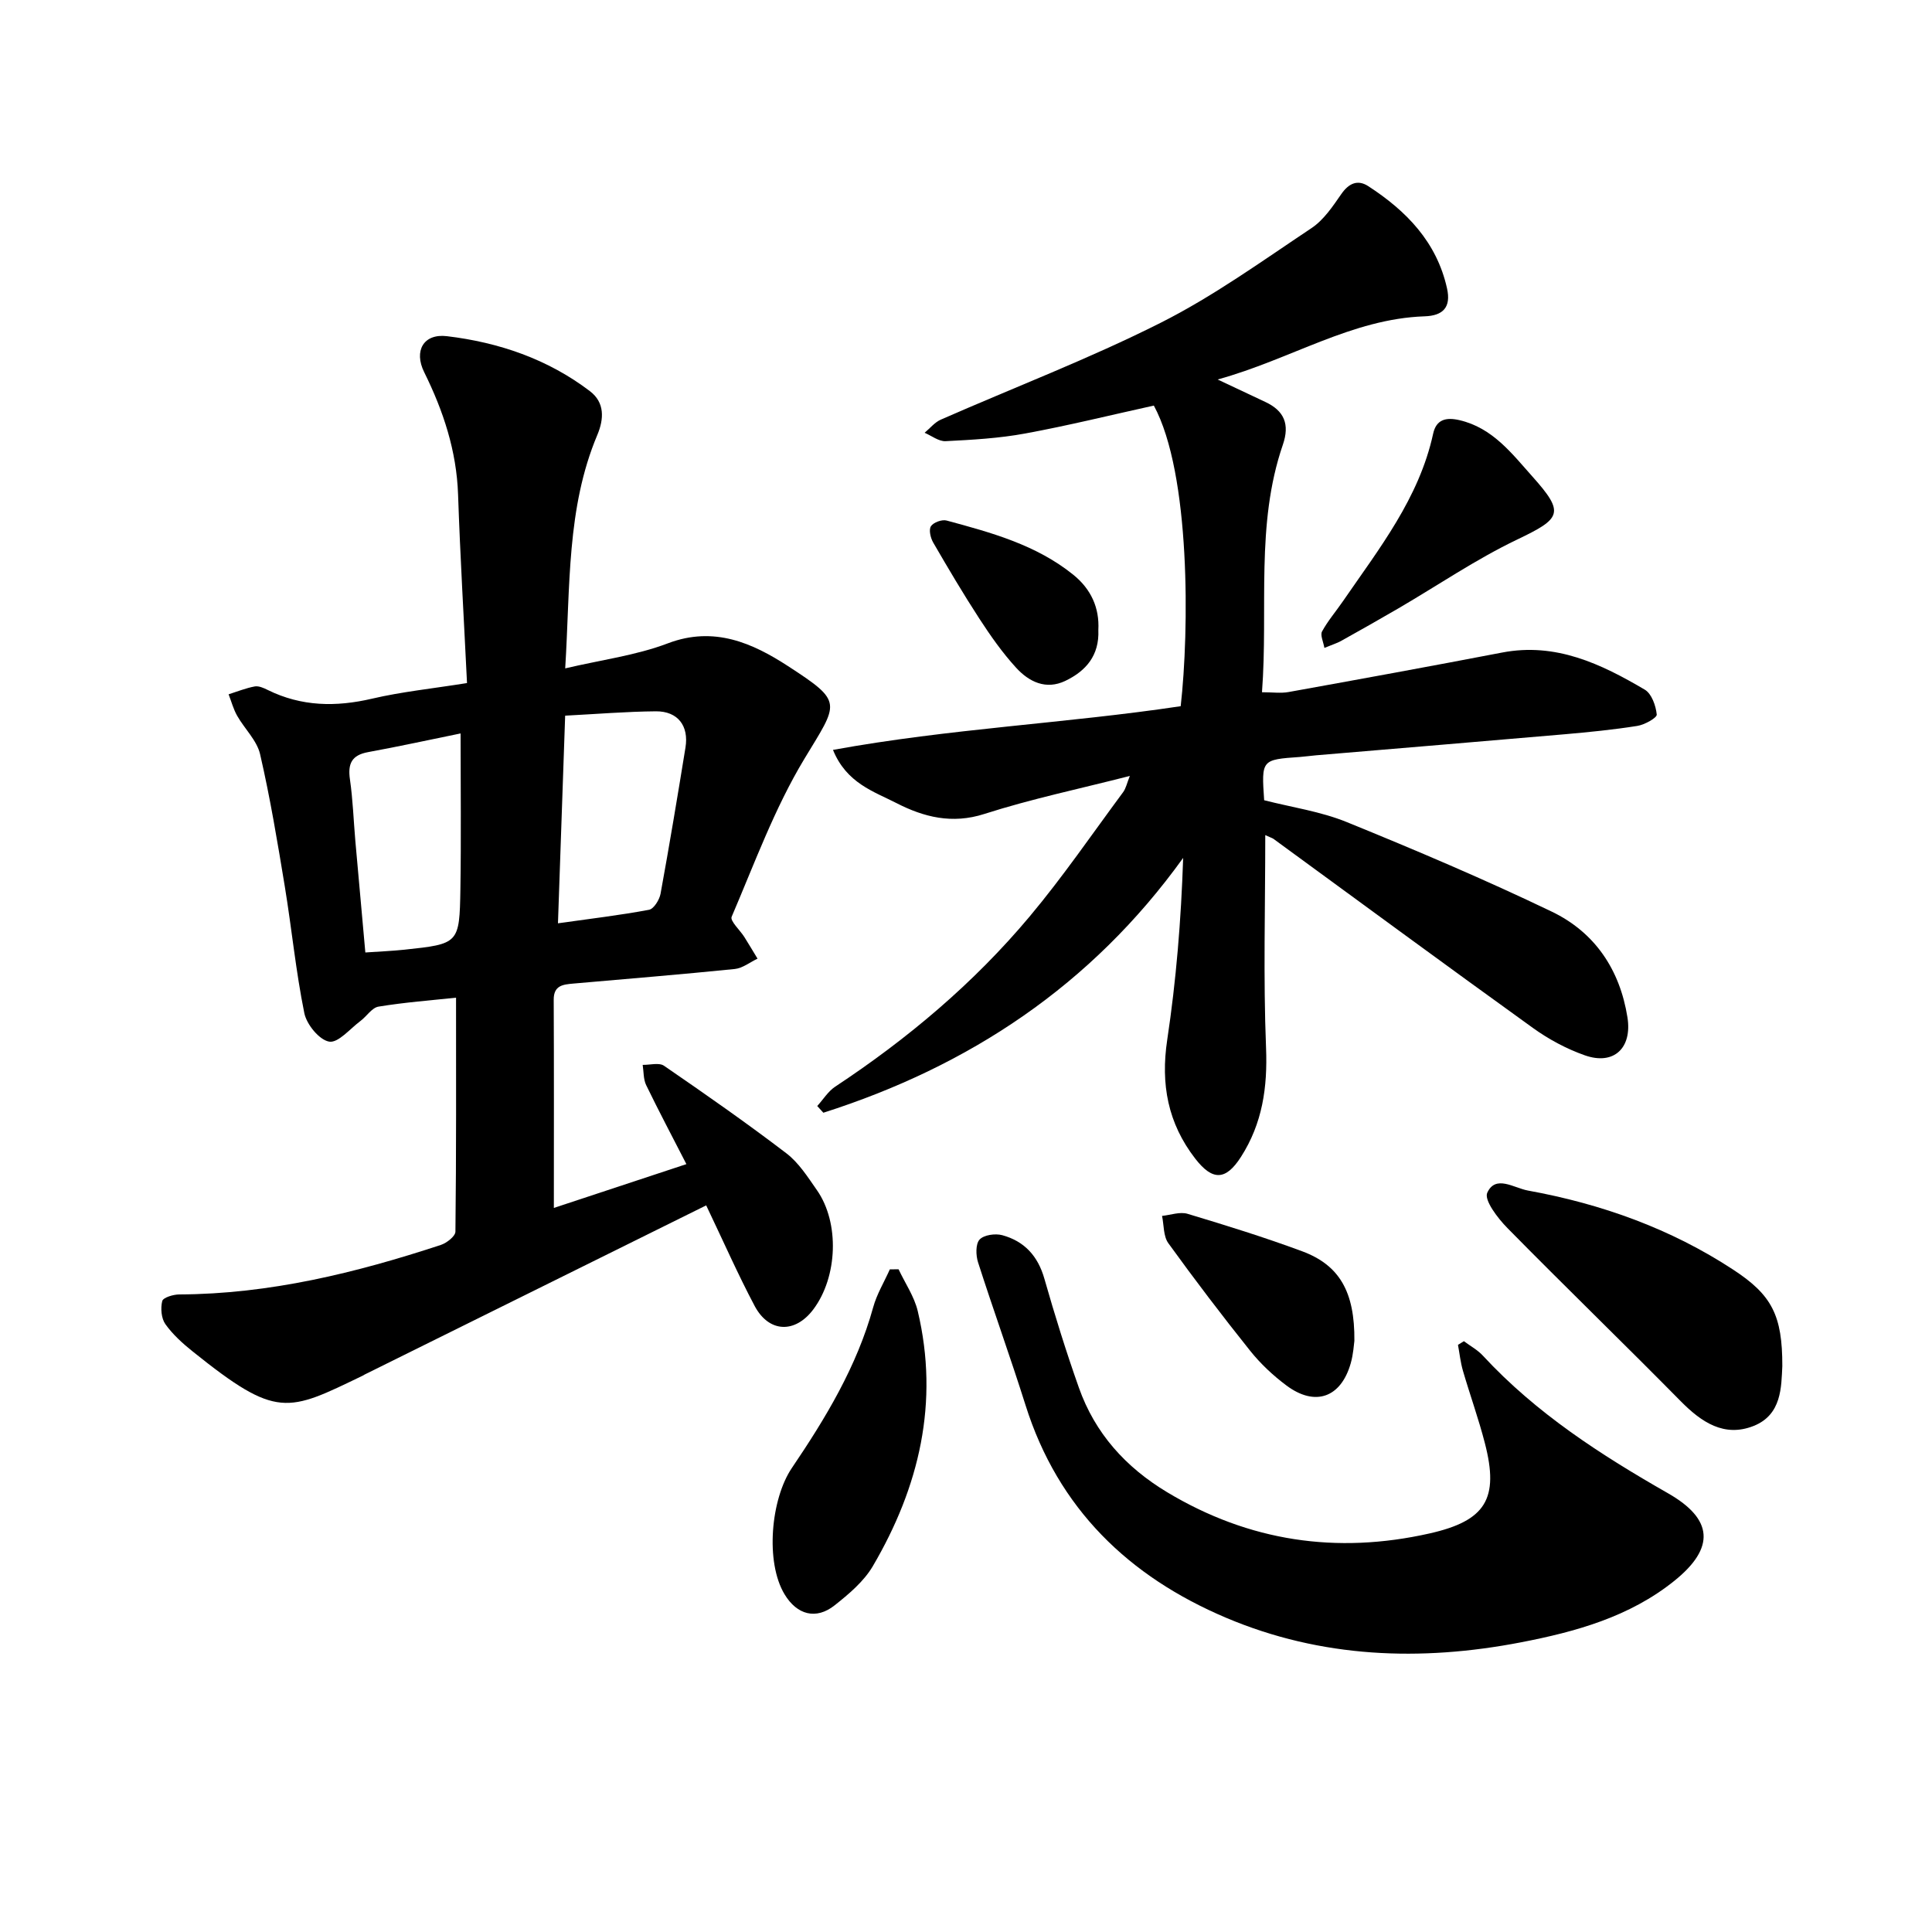 <svg enable-background="new 0 0 400 400" viewBox="0 0 400 400" xmlns="http://www.w3.org/2000/svg"><path d="m146.21 249.56c-23.76 11.77-47.23 23.39-70.69 35.01-.14.07-.27.17-.41.24-15.64 7.53-17.72 9.04-35.19-4.98-2.09-1.67-4.15-3.53-5.68-5.68-.85-1.2-1.02-3.3-.65-4.78.18-.73 2.29-1.37 3.53-1.37 18.69-.08 36.56-4.46 54.15-10.25 1.22-.4 3.01-1.8 3.02-2.75.19-16.11.13-32.23.13-48.44-5.16.55-10.64.96-16.05 1.85-1.37.22-2.45 2.01-3.74 2.97-2.15 1.6-4.6 4.59-6.47 4.28-2.05-.34-4.67-3.55-5.15-5.89-1.76-8.65-2.61-17.49-4.04-26.21-1.51-9.17-3.03-18.36-5.12-27.41-.66-2.86-3.22-5.26-4.75-7.96-.78-1.37-1.19-2.95-1.77-4.44 1.8-.57 3.57-1.29 5.41-1.63.83-.15 1.87.32 2.71.74 6.97 3.43 14.1 3.54 21.59 1.79 6.11-1.43 12.4-2.07 19.65-3.23-.64-13.18-1.41-26.09-1.85-39.01-.31-9.07-3.05-17.33-7.02-25.36-2.18-4.41-.13-8.02 4.69-7.45 10.75 1.28 20.9 4.74 29.63 11.39 3.08 2.35 2.93 5.73 1.52 9.08-6.37 15.14-5.58 31.25-6.64 48.31 7.46-1.76 14.67-2.68 21.27-5.19 9.56-3.63 17.55-.03 24.86 4.72 11.56 7.51 10.47 7.47 3.37 19.23-6.16 10.21-10.31 21.64-15.04 32.67-.37.86 1.72 2.75 2.63 4.19.93 1.48 1.82 2.98 2.73 4.48-1.57.74-3.08 1.97-4.71 2.14-11.14 1.13-22.3 2.04-33.45 3.02-2.1.19-4.06.36-4.04 3.35.07 14.22.03 28.43.03 43.1 8.44-2.79 17.75-5.87 27.44-9.07-2.92-5.69-5.72-10.98-8.33-16.36-.59-1.23-.5-2.79-.72-4.19 1.49.03 3.38-.52 4.41.18 8.56 5.88 17.09 11.83 25.34 18.13 2.57 1.96 4.45 4.94 6.34 7.65 4.7 6.74 4.28 17.93-.74 24.64-3.77 5.04-9.18 4.9-12.16-.67-3.47-6.55-6.46-13.35-10.04-20.84zm-29.2-101.39c-.5 14.59-.99 28.64-1.49 42.99 6.77-.96 12.85-1.67 18.86-2.8.99-.19 2.15-2.07 2.38-3.32 1.84-10.07 3.52-20.17 5.16-30.27.73-4.5-1.59-7.53-6.12-7.5-6.11.05-12.21.56-18.79.9zm-21.65 3.68c-6.31 1.29-12.72 2.69-19.16 3.87-3.38.62-4.22 2.39-3.75 5.63.61 4.22.75 8.51 1.12 12.76.67 7.65 1.37 15.3 2.07 23.09 3.03-.21 5.54-.31 8.03-.57 11.34-1.21 11.46-1.22 11.65-12.54.17-10.56.04-21.13.04-32.24z"/><path d="m261.96 172.9c0 14.99-.42 29.52.16 44.01.33 8.22-.75 15.68-5.19 22.61-3.13 4.89-5.87 5.01-9.47.36-5.67-7.32-7.18-15.41-5.8-24.59 1.85-12.29 2.87-24.71 3.3-37.67-19.03 26.46-44.34 43.13-74.49 52.76-.42-.46-.85-.92-1.27-1.39 1.23-1.35 2.24-3.03 3.72-4.01 15.02-9.92 28.69-21.43 40.24-35.21 6.89-8.22 12.97-17.12 19.37-25.76.59-.8.8-1.9 1.39-3.36-10.42 2.67-20.44 4.76-30.12 7.87-6.69 2.15-12.56.64-18.16-2.23-4.72-2.42-10.37-4.13-13.18-11.03 24.19-4.42 48.29-5.49 71.99-9.05 1.76-15.56 2.08-48.13-5.56-62.24-8.86 1.95-17.7 4.14-26.63 5.78-5.41 1-10.97 1.31-16.48 1.59-1.42.07-2.9-1.12-4.35-1.74 1.11-.92 2.08-2.16 3.36-2.72 15.16-6.66 30.69-12.59 45.47-20.03 10.95-5.51 21.02-12.79 31.27-19.62 2.52-1.68 4.4-4.49 6.17-7.05 1.57-2.26 3.41-3.05 5.58-1.64 7.89 5.12 14.17 11.55 16.31 21.16.88 3.95-.85 5.66-4.62 5.79-15.11.51-27.68 8.89-42.87 13.08 4.09 1.93 6.95 3.29 9.83 4.63 3.96 1.84 5.13 4.63 3.67 8.88-5.7 16.58-3 33.82-4.32 51.24 2.2 0 3.9.25 5.5-.04 14.75-2.66 29.51-5.35 44.23-8.18 11.1-2.13 20.47 2.35 29.53 7.69 1.42.84 2.29 3.33 2.47 5.15.07.67-2.5 2.11-4.01 2.35-4.98.79-10.01 1.29-15.04 1.73-17.16 1.49-34.34 2.91-51.5 4.36-1.1.09-2.2.26-3.31.34-7.99.56-7.99.55-7.42 8.96 5.68 1.46 11.68 2.31 17.12 4.53 14.3 5.82 28.53 11.86 42.44 18.54 8.88 4.27 14.09 11.97 15.66 21.91.99 6.31-2.81 9.96-8.84 7.83-3.8-1.34-7.5-3.33-10.77-5.69-17.98-12.94-35.82-26.08-53.72-39.15-.36-.21-.82-.35-1.66-.75z"/><path d="m303.08 277.68c1.33.99 2.85 1.81 3.95 3.01 11 11.9 24.4 20.53 38.32 28.48 9.35 5.34 9.81 11.28 1.31 18.12-9.28 7.47-20.44 10.55-31.78 12.74-20.74 4-41.32 3.25-60.99-5.07-20.18-8.54-34.82-22.61-41.57-44.05-3.12-9.9-6.66-19.68-9.83-29.57-.46-1.45-.52-3.78.32-4.7.89-.97 3.25-1.3 4.69-.91 4.57 1.24 7.39 4.3 8.73 9.02 2.16 7.58 4.51 15.12 7.14 22.55 3.34 9.45 9.68 16.48 18.28 21.65 16.97 10.19 35.08 12.86 54.29 8.54 11.65-2.62 14.47-7.16 11.49-18.69-1.3-5.05-3.08-9.97-4.54-14.98-.51-1.75-.7-3.59-1.03-5.38.42-.26.82-.51 1.22-.76z"/><path d="m369.01 282.84c-.22 4.27-.09 10.07-5.95 12.39-6.07 2.4-10.79-.77-15.09-5.13-11.87-12.04-24.03-23.8-35.88-35.85-1.99-2.02-4.86-5.77-4.17-7.3 1.72-3.79 5.52-.99 8.42-.46 15.21 2.76 29.54 7.88 42.53 16.4 7.98 5.23 10.16 9.43 10.14 19.95z"/><path d="m186.04 262.79c1.35 2.88 3.25 5.63 3.97 8.66 4.49 18.89.31 36.43-9.31 52.82-1.86 3.16-4.95 5.76-7.89 8.09-3.85 3.06-7.81 1.98-10.37-2.27-4.05-6.7-2.83-19.75 1.5-26.15 7-10.34 13.46-21.03 16.84-33.27.75-2.73 2.28-5.24 3.45-7.86.61-.01 1.21-.01 1.81-.02z"/><path d="m274.2 134.14c-.22-1.29-.9-2.65-.48-3.41 1.2-2.2 2.87-4.14 4.3-6.22 7.49-10.9 15.79-21.35 18.7-34.73.64-2.93 2.65-3.44 5.45-2.79 6.85 1.59 10.84 6.9 15.09 11.66 6.79 7.59 5.98 8.69-3.17 13.07-8.5 4.07-16.37 9.45-24.54 14.22-3.94 2.3-7.92 4.54-11.91 6.77-.83.46-1.74.73-3.44 1.43z"/><path d="m280.41 277.62c-.1.62-.2 2.7-.76 4.65-2.03 7.11-7.38 9.01-13.32 4.57-2.76-2.06-5.36-4.5-7.51-7.19-5.82-7.28-11.47-14.71-16.93-22.26-1.04-1.44-.9-3.74-1.3-5.65 1.77-.18 3.71-.91 5.29-.43 7.98 2.4 15.95 4.87 23.76 7.77 7.66 2.86 10.87 8.35 10.77 18.54z"/><path d="m227.4 130.42c.23 5.31-2.58 8.5-6.82 10.54-4.03 1.94-7.55.19-10.2-2.71-2.85-3.11-5.3-6.61-7.61-10.16-3.35-5.15-6.48-10.45-9.56-15.76-.55-.95-.95-2.63-.47-3.38.51-.79 2.28-1.44 3.24-1.18 9.27 2.5 18.56 5.03 26.24 11.23 3.69 2.98 5.43 6.88 5.18 11.42z"/></svg>
